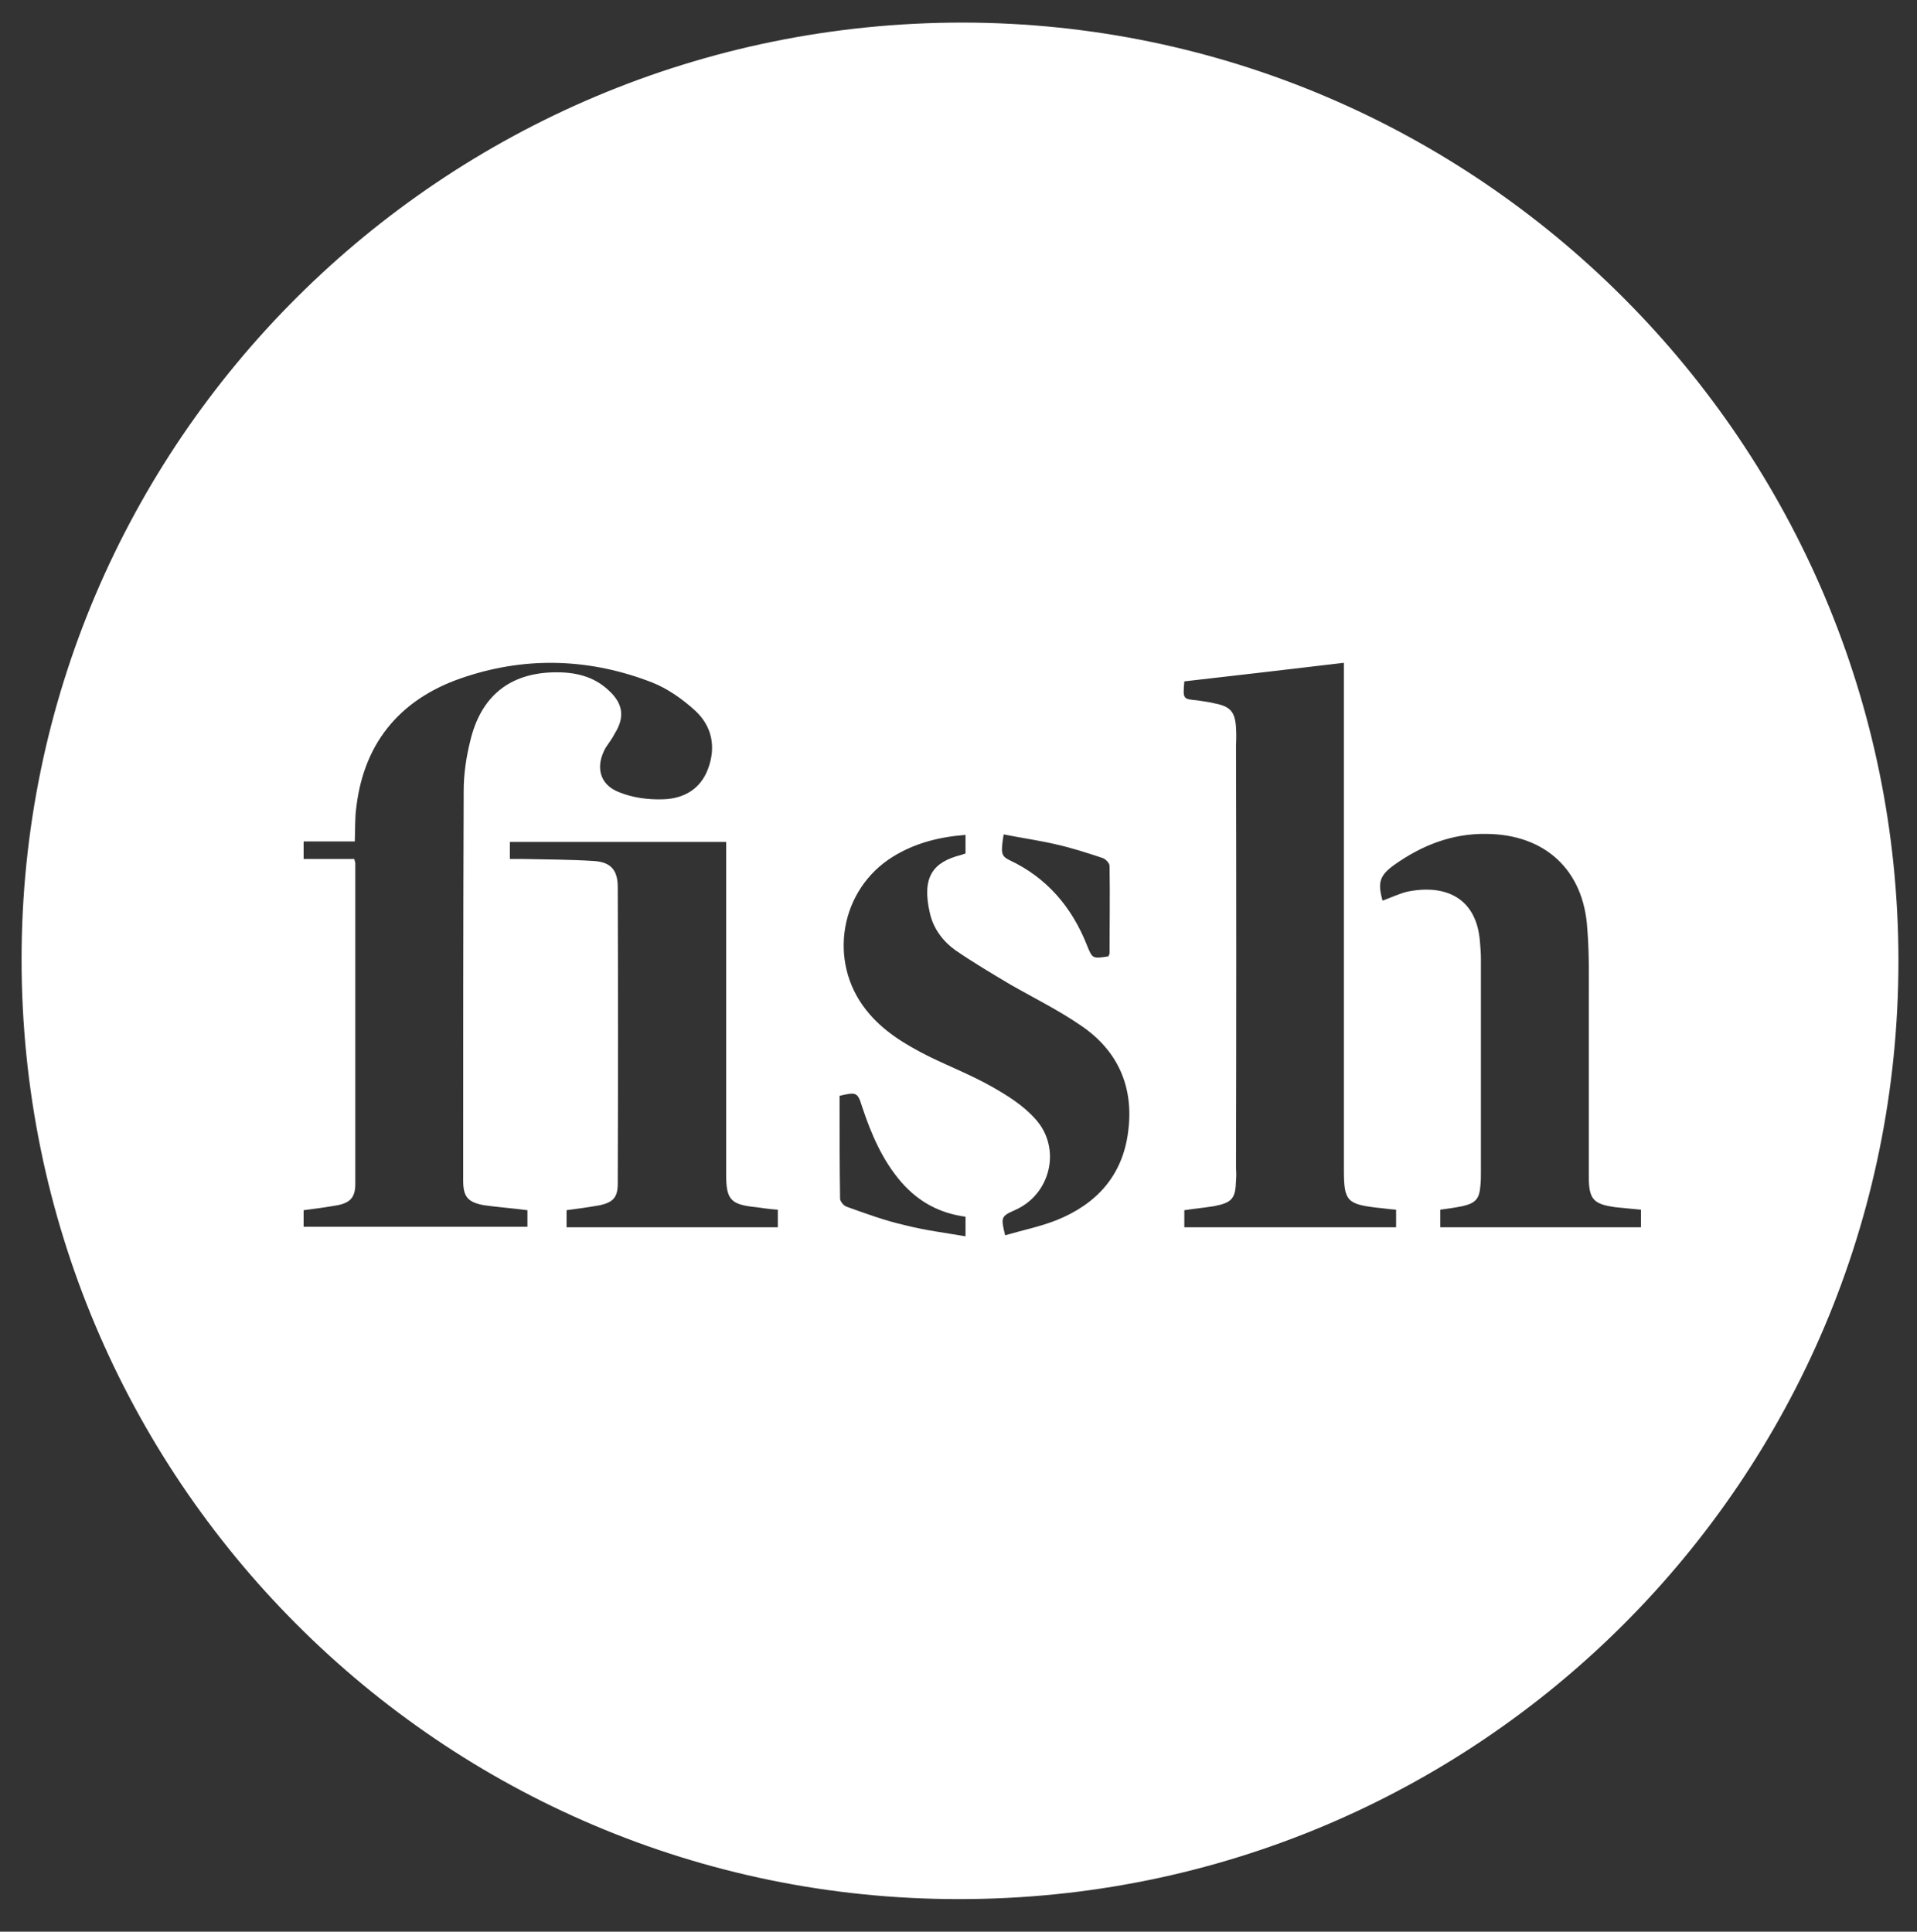 <svg version="1.2" xmlns="http://www.w3.org/2000/svg" viewBox="0 0 382 385" width="382" height="385">
	<rect x="0" y="0" width="382" height="385" fill="#333333" stroke="none"/>
	<title>New Project</title>
	<style>
		.s0 { fill: #ffffff } 
	</style>
	<path id="&lt;Compound Path&gt;" fill-rule="evenodd" class="s0" d="m378.3 191.5c0 103.4-83.8 187.1-187.3 187-103.1 0-186.7-83.9-186.7-187.3 0-103.1 84-186.7 187.5-186.7 102.8 0.1 186.5 84.1 186.5 187zm-177.2-20.1c7.5 3.5 12.5 9.4 15.5 17 1.1 2.7 1.1 2.7 4.3 2.2 0-0.2 0.2-0.4 0.2-0.6 0-5.8 0.1-11.6 0-17.4 0-0.6-0.8-1.4-1.4-1.6-3-1-6.1-2-9.2-2.7-3.4-0.8-7-1.3-10.5-2-0.6 3.7-0.5 4.3 1.1 5.1zm-96 69.8c-3-0.4-5.9-0.6-8.7-1-3.2-0.6-4.1-1.7-4.1-4.9 0-25.9 0-51.8 0.1-77.7 0-3.3 0.5-6.7 1.3-9.9 2.1-8.9 7.8-13.5 16.6-13.7 4.1-0.1 8 0.7 11.1 3.7 2.8 2.6 3.1 5.3 1.1 8.5-0.5 1-1.2 1.9-1.8 2.8-2.1 3.7-1.3 7.4 2.7 8.9 2.7 1.1 5.8 1.5 8.7 1.4 4.1-0.1 7.5-2 9-6.1 1.6-4.3 0.8-8.4-2.5-11.5-2.5-2.3-5.6-4.5-8.7-5.7-12.1-4.7-24.6-5.2-36.9-1.2-12.6 4-20.4 12.6-22 26.1-0.3 2.1-0.2 4.4-0.3 6.8-3.5 0-6.9 0-10.2 0 0 1.3 0 2.3 0 3.5q5.1 0 10.1 0c0.1 0.5 0.2 0.7 0.2 0.8q0 32 0 64c0 2.6-1 3.7-3.5 4.2-2.2 0.4-4.5 0.7-6.8 1 0 1.1 0 2.2 0 3.3 14.9 0 29.8 0 44.6 0 0-1.2 0-2.2 0-3.3zm49.9-0.1c-1.5-0.1-2.9-0.3-4.3-0.5-5.1-0.5-6-1.5-6-6.5q0-31.9 0-63.8c0-0.8 0-1.6 0-2.5-14.5 0-28.8 0-43.1 0 0 1.2 0 2.2 0 3.4 0.9 0 1.8 0 2.6 0 4.7 0.1 9.4 0.1 14.1 0.4 3.4 0.2 4.8 1.8 4.8 5.2q0.1 29.5 0 59.1c0 2.7-0.9 3.7-3.5 4.3-2.2 0.4-4.5 0.7-6.7 1 0 1.2 0 2.2 0 3.4 14.1 0 28 0 42.1 0 0-1.2 0-2.3 0-3.5zm37.4 1.4c-5.2-0.7-9.4-3-12.8-6.9-3.8-4.4-6-9.6-7.8-15-0.9-2.9-1.1-3-4.5-2.2 0 6.8 0 13.6 0.1 20.5 0 0.5 0.7 1.4 1.3 1.6 3.9 1.4 7.7 2.8 11.7 3.7 3.9 1 7.9 1.5 12 2.2 0-1.6 0-2.7 0-3.9zm23-38.1c-4.5-3.1-9.4-5.5-14.1-8.2-3.7-2.2-7.4-4.4-10.9-6.8-2.5-1.8-4.4-4.3-5.1-7.4-1.7-7.3 0.7-10.2 6.2-11.6 0.3-0.1 0.6-0.2 0.9-0.3 0-1.3 0-2.4 0-3.7-5.2 0.4-10 1.6-14.4 4.3-10.6 6.5-13.1 20.9-5.4 30.6 3.3 4.2 7.8 6.9 12.6 9.3 4.1 2 8.4 3.7 12.3 5.9 3.2 1.8 6.4 3.8 8.8 6.5 5.3 5.8 3.1 15.1-4.1 18.2-2.7 1.2-2.8 1.4-1.9 5 3.4-1 6.9-1.7 10.2-3 8-3.2 13.2-8.9 14.3-17.6 1.2-8.9-2-16.2-9.4-21.2zm62.8 36.7c-1.4-0.1-2.6-0.3-3.8-0.4-6-0.7-6.6-1.4-6.6-7.5q0-49.2 0-98.4c0-0.9 0-1.7 0-2.7-10.9 1.3-21.3 2.5-31.8 3.7-0.3 3.6-0.3 3.5 2.7 3.8 1.1 0.2 2.3 0.3 3.4 0.6 3.1 0.6 4 1.7 4.2 4.8q0.1 1.7 0 3.5 0.1 42.1 0 84.3 0.1 1.2 0 2.5c-0.1 3.6-0.8 4.4-4.4 5.1-1.9 0.3-3.9 0.5-5.9 0.8 0 1.2 0 2.3 0 3.4 14.2 0 28.1 0 42.2 0 0-1.2 0-2.3 0-3.5zm48.8 3.5c0-1.2 0-2.2 0-3.5-1.8-0.2-3.4-0.3-5.1-0.5-4.4-0.6-5.3-1.6-5.3-6.1 0-11.7 0-23.4 0-35 0-4.8 0.1-9.6-0.3-14.4-0.7-11.7-8.4-18.8-20.1-18.9-6.9-0.1-12.9 2.3-18.4 6.2-2.9 2.1-3.3 3.5-2.3 7.1 1.7-0.6 3.3-1.4 5-1.8 7.5-1.5 13.7 1.2 14.4 9.9 0.1 1.1 0.2 2.3 0.2 3.5q0 21.3 0 42.5c0 0.9 0 1.8-0.1 2.7-0.2 2.7-1 3.5-3.6 4.1-1.5 0.3-2.9 0.5-4.4 0.7 0 1.3 0 2.3 0 3.5 13.4 0 26.6 0 40 0z"/>
</svg>